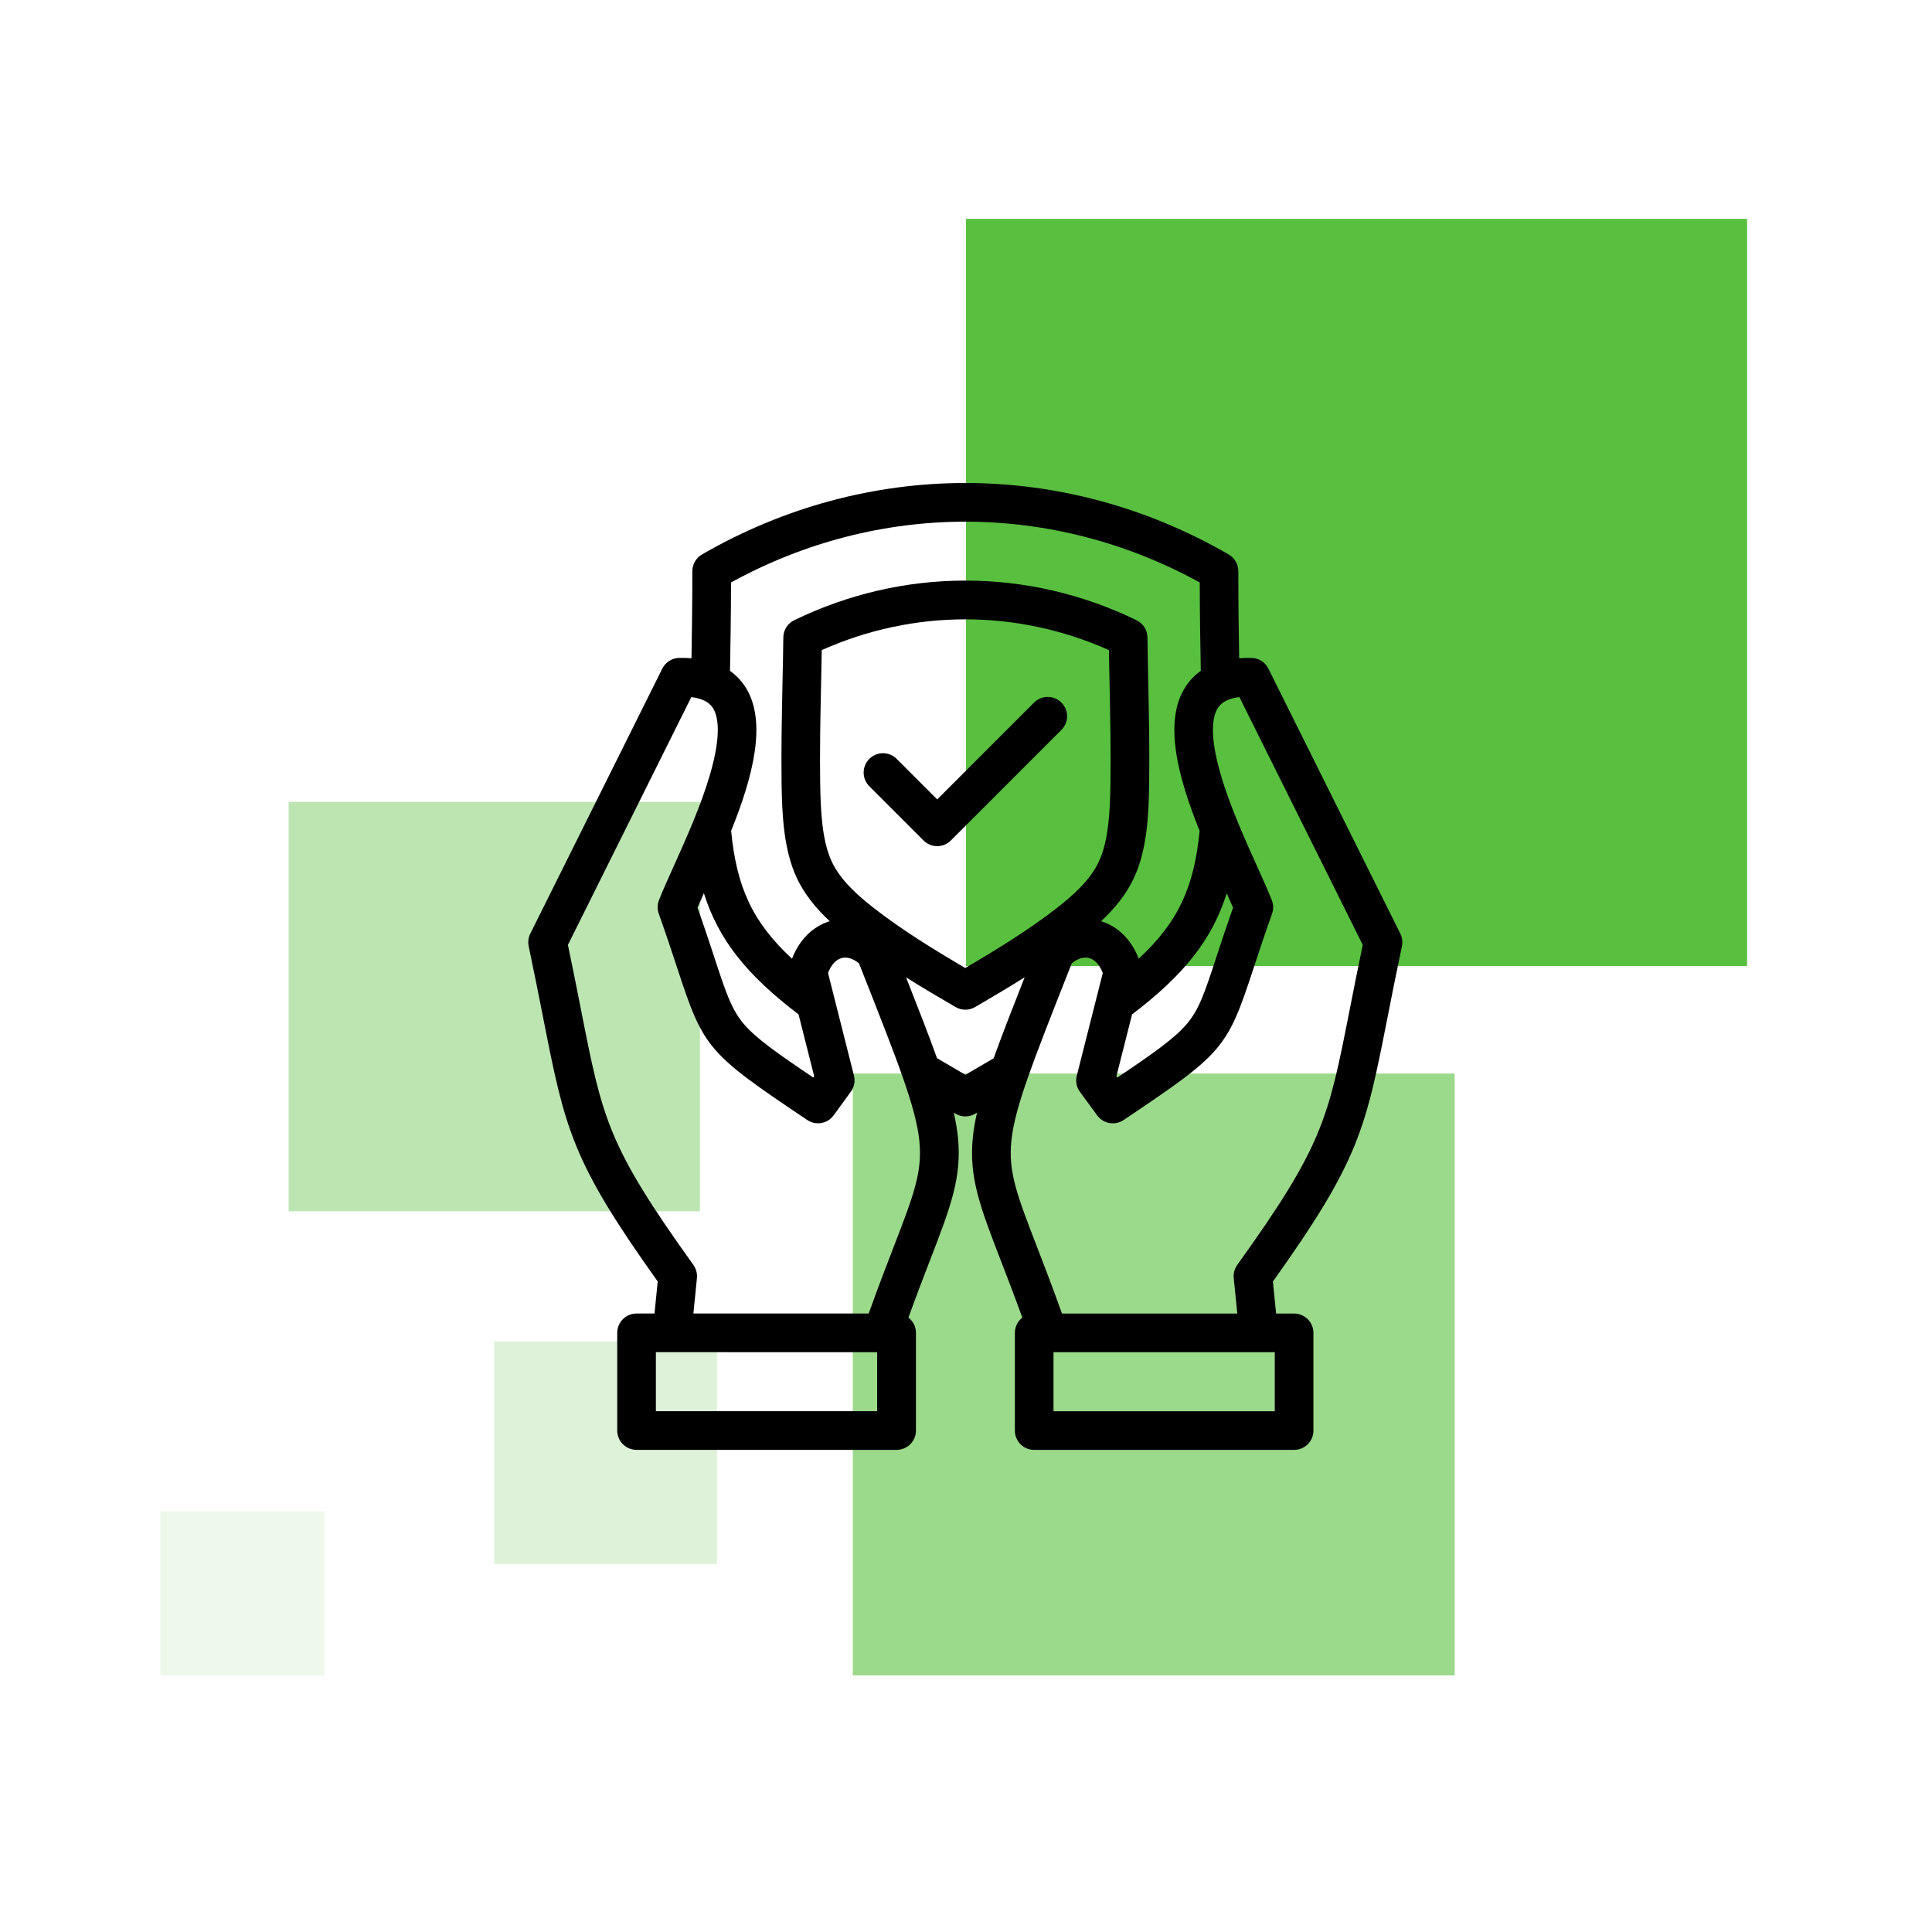 <?xml version="1.0" encoding="UTF-8"?> <svg xmlns="http://www.w3.org/2000/svg" width="1024" height="1024" viewBox="0 0 1024 1024" fill="none"><rect width="1024" height="1024" fill="white"></rect><rect x="512" y="116" width="414" height="396" fill="#58BF3F"></rect><rect x="452" y="569" width="319" height="319" fill="#58BF3F" fill-opacity="0.6"></rect><rect x="153" y="425" width="218" height="217" fill="#58BF3F" fill-opacity="0.4"></rect><rect x="262" y="711" width="118" height="118" fill="#58BF3F" fill-opacity="0.2"></rect><rect x="85" y="801" width="87" height="87" fill="#58BF3F" fill-opacity="0.1"></rect><path d="M562.54 386.906L503.974 445.472C502.046 447.4 499.442 448.477 496.738 448.477C494.008 448.477 491.429 447.4 489.501 445.472L460.757 416.728C456.75 412.721 456.75 406.236 460.757 402.23C464.763 398.223 471.248 398.223 475.255 402.23L496.738 423.713L548.068 372.383C552.075 368.377 558.56 368.377 562.566 372.383C566.572 376.389 566.572 382.875 562.566 386.881L562.54 386.906ZM743.046 501.56C739.991 515.957 737.562 528.276 735.434 539.168C723.765 598.386 720.51 614.988 674.662 679.237L676.364 696.214H685.904C691.563 696.214 696.145 700.796 696.145 706.455V758.236C696.145 763.895 691.563 768.477 685.904 768.477H548.142C542.483 768.477 537.901 763.895 537.901 758.236V706.455C537.901 703.175 539.454 700.245 541.857 698.367C537.601 686.624 533.745 676.658 530.515 668.27C519.473 639.65 513.388 623.876 515.667 602.418C516.092 598.386 516.818 594.23 517.845 589.723C517.495 589.923 517.144 590.123 516.768 590.349C515.191 591.275 513.413 591.726 511.66 591.726C509.908 591.726 508.13 591.275 506.552 590.349C506.202 590.148 505.851 589.948 505.501 589.723C506.527 594.205 507.254 598.361 507.679 602.368C509.958 623.826 503.873 639.601 492.831 668.22C489.601 676.608 485.745 686.573 481.488 698.342C483.917 700.22 485.47 703.124 485.47 706.43V758.211C485.47 763.87 480.888 768.452 475.229 768.452H337.387C331.728 768.452 327.146 763.87 327.146 758.211V706.43C327.146 700.771 331.728 696.189 337.387 696.189H346.902L348.604 679.212C302.758 614.963 299.502 598.361 287.832 539.143C285.679 528.276 283.25 515.932 280.22 501.535C279.744 499.281 280.045 496.927 281.072 494.849L351.031 354.379C352.734 350.974 356.189 348.77 359.995 348.695C362.249 348.645 364.427 348.72 366.506 348.895C366.731 335.349 366.956 319.75 366.956 302.723C366.956 299.067 368.909 295.687 372.089 293.859C459.479 243.38 563.812 243.38 651.202 293.859C654.357 295.687 656.335 299.067 656.335 302.723C656.335 319.674 656.535 335.123 656.786 348.895C658.864 348.72 661.043 348.67 663.296 348.695C667.102 348.77 670.583 350.949 672.26 354.379L742.193 494.849C743.22 496.927 743.52 499.281 743.045 501.535L743.046 501.56ZM650.202 473.441C642.39 498.229 627.266 516.933 600.024 537.642L591.711 570.443L592.212 571.119C611.266 558.299 622.334 550.487 628.769 543.025C635.529 535.188 638.434 526.374 644.769 507.069C647.097 499.983 649.927 491.37 653.532 481.079C652.556 478.775 651.429 476.196 650.177 473.417L650.202 473.441ZM386.89 355.555C390.02 357.784 392.674 360.513 394.852 363.793C407.071 382.322 398.783 412.419 387.516 440.361C390.395 470.107 398.759 488.661 419.791 508.141C423.647 498.1 430.758 491.015 439.772 488.26C432.987 481.9 426.402 474.238 422.195 465.074C415.359 450.276 414.508 431.747 414.258 415.547C414.008 397.719 414.383 379.566 414.734 362.012C414.909 354.075 415.084 345.862 415.184 337.8C415.235 333.919 417.463 330.413 420.943 328.735C478.607 300.717 544.731 300.717 602.405 328.735C605.885 330.438 608.114 333.943 608.164 337.825C608.264 346.137 608.439 354.626 608.615 362.839C608.965 380.116 609.341 397.993 609.065 415.546C608.84 431.696 608.014 450.2 601.128 465.073C596.897 474.288 590.461 481.849 583.601 488.259C592.615 491.039 599.676 498.1 603.557 508.115C624.59 488.635 632.928 470.081 635.832 440.388C624.565 412.42 616.252 382.346 628.496 363.794C630.65 360.514 633.329 357.76 636.458 355.556C636.183 341.735 635.933 326.06 635.883 308.708C557.686 265.766 465.692 265.766 387.468 308.708C387.418 326.211 387.168 342.061 386.918 355.556L386.89 355.555ZM511.634 513.049C528.36 503.259 545.487 492.692 560.084 481.324C568.573 474.689 577.862 466.551 582.494 456.511C587.702 445.268 588.354 429.318 588.554 415.271C588.829 398.07 588.454 380.392 588.103 363.315C587.978 357.156 587.853 350.871 587.753 344.561C539.052 322.827 484.242 322.827 435.542 344.561C435.442 350.57 435.317 356.605 435.191 362.489C434.816 379.866 434.465 397.819 434.716 415.271C434.941 429.368 435.617 445.343 440.775 456.51C445.432 466.576 454.747 474.713 463.235 481.349C478.284 493.092 495.761 503.784 511.636 513.074L511.634 513.049ZM369.738 481.099C373.344 491.391 376.173 500.004 378.501 507.09C384.836 526.395 387.741 535.209 394.501 543.046C400.936 550.482 412.004 558.295 431.059 571.115L431.534 570.438L423.246 537.637C396.004 516.93 380.88 498.226 373.068 473.409C371.816 476.214 370.689 478.767 369.712 481.071L369.738 481.099ZM464.937 716.694L347.629 716.669V747.968H464.91V716.669L464.937 716.694ZM487.272 604.572C485.394 586.945 476.079 563.333 457.525 516.285L455.296 510.601C452.192 508.047 448.912 507.02 446.057 507.797C443.027 508.623 440.473 511.452 438.871 515.709L452.617 570.092C453.368 573.047 452.767 576.177 450.964 578.63L441.851 591.15C438.595 595.607 432.436 596.684 427.879 593.629C374.921 558.098 372.993 555.845 359.073 513.477C356.519 505.665 353.314 495.975 349.158 484.282C348.331 481.953 348.381 479.424 349.258 477.121C351.136 472.313 353.815 466.354 356.92 459.468C363.43 445.021 371.543 427.018 376.375 410.341C382.585 388.883 380.557 379.318 377.752 375.086C375.724 372.032 371.943 370.154 366.41 369.478L301.007 500.808C303.736 513.853 305.964 525.146 307.942 535.186C319.385 593.352 322.114 607.171 367.512 670.427C368.965 672.455 369.616 674.934 369.39 677.412L367.512 696.192H460.431C465.464 682.12 469.97 670.451 473.677 660.861C484.218 633.569 489.025 621.099 487.248 604.549L487.272 604.572ZM526.683 560.854C530.89 549.086 536.323 535.164 543.084 517.987C534.37 523.471 525.481 528.728 516.792 533.786C515.215 534.713 513.437 535.164 511.659 535.164C509.882 535.164 508.104 534.713 506.526 533.786C498.163 528.929 489.224 523.67 480.235 518.012C486.996 535.189 492.429 549.111 496.636 560.854C501.468 563.708 506.501 566.663 511.684 569.667C517.168 566.488 522.126 563.583 526.733 560.879L526.683 560.854ZM675.662 716.692H558.38V747.99H675.662V716.692ZM722.285 500.803L656.908 369.472C651.375 370.149 647.593 372.026 645.566 375.106C642.761 379.363 640.733 388.928 646.968 410.412C651.8 427.113 659.938 445.091 666.448 459.563C669.553 466.424 672.207 472.333 674.085 477.141C674.987 479.444 675.037 481.998 674.21 484.302C670.054 495.995 666.849 505.71 664.295 513.522C650.374 555.888 648.445 558.142 595.516 593.647C590.959 596.702 584.774 595.625 581.544 591.193L572.38 578.674C570.577 576.22 569.976 573.065 570.727 570.11L581.043 529.372C581.068 529.246 581.118 529.121 581.143 528.971L584.499 515.725C582.871 511.469 580.317 508.614 577.287 507.788C574.433 507.037 571.128 508.039 568.048 510.592L565.769 516.376C556.555 539.713 549.644 557.29 544.762 571.214C544.762 571.239 544.737 571.239 544.737 571.264C539.804 585.361 536.975 595.752 536.048 604.591C534.295 621.117 539.103 633.586 549.644 660.903C553.35 670.493 557.832 682.136 562.865 696.208H655.81L653.907 677.429C653.656 674.95 654.332 672.471 655.785 670.418C701.18 607.168 703.91 593.349 715.355 535.178C717.333 525.112 719.561 513.844 722.291 500.799L722.285 500.803Z" fill="black"></path></svg> 